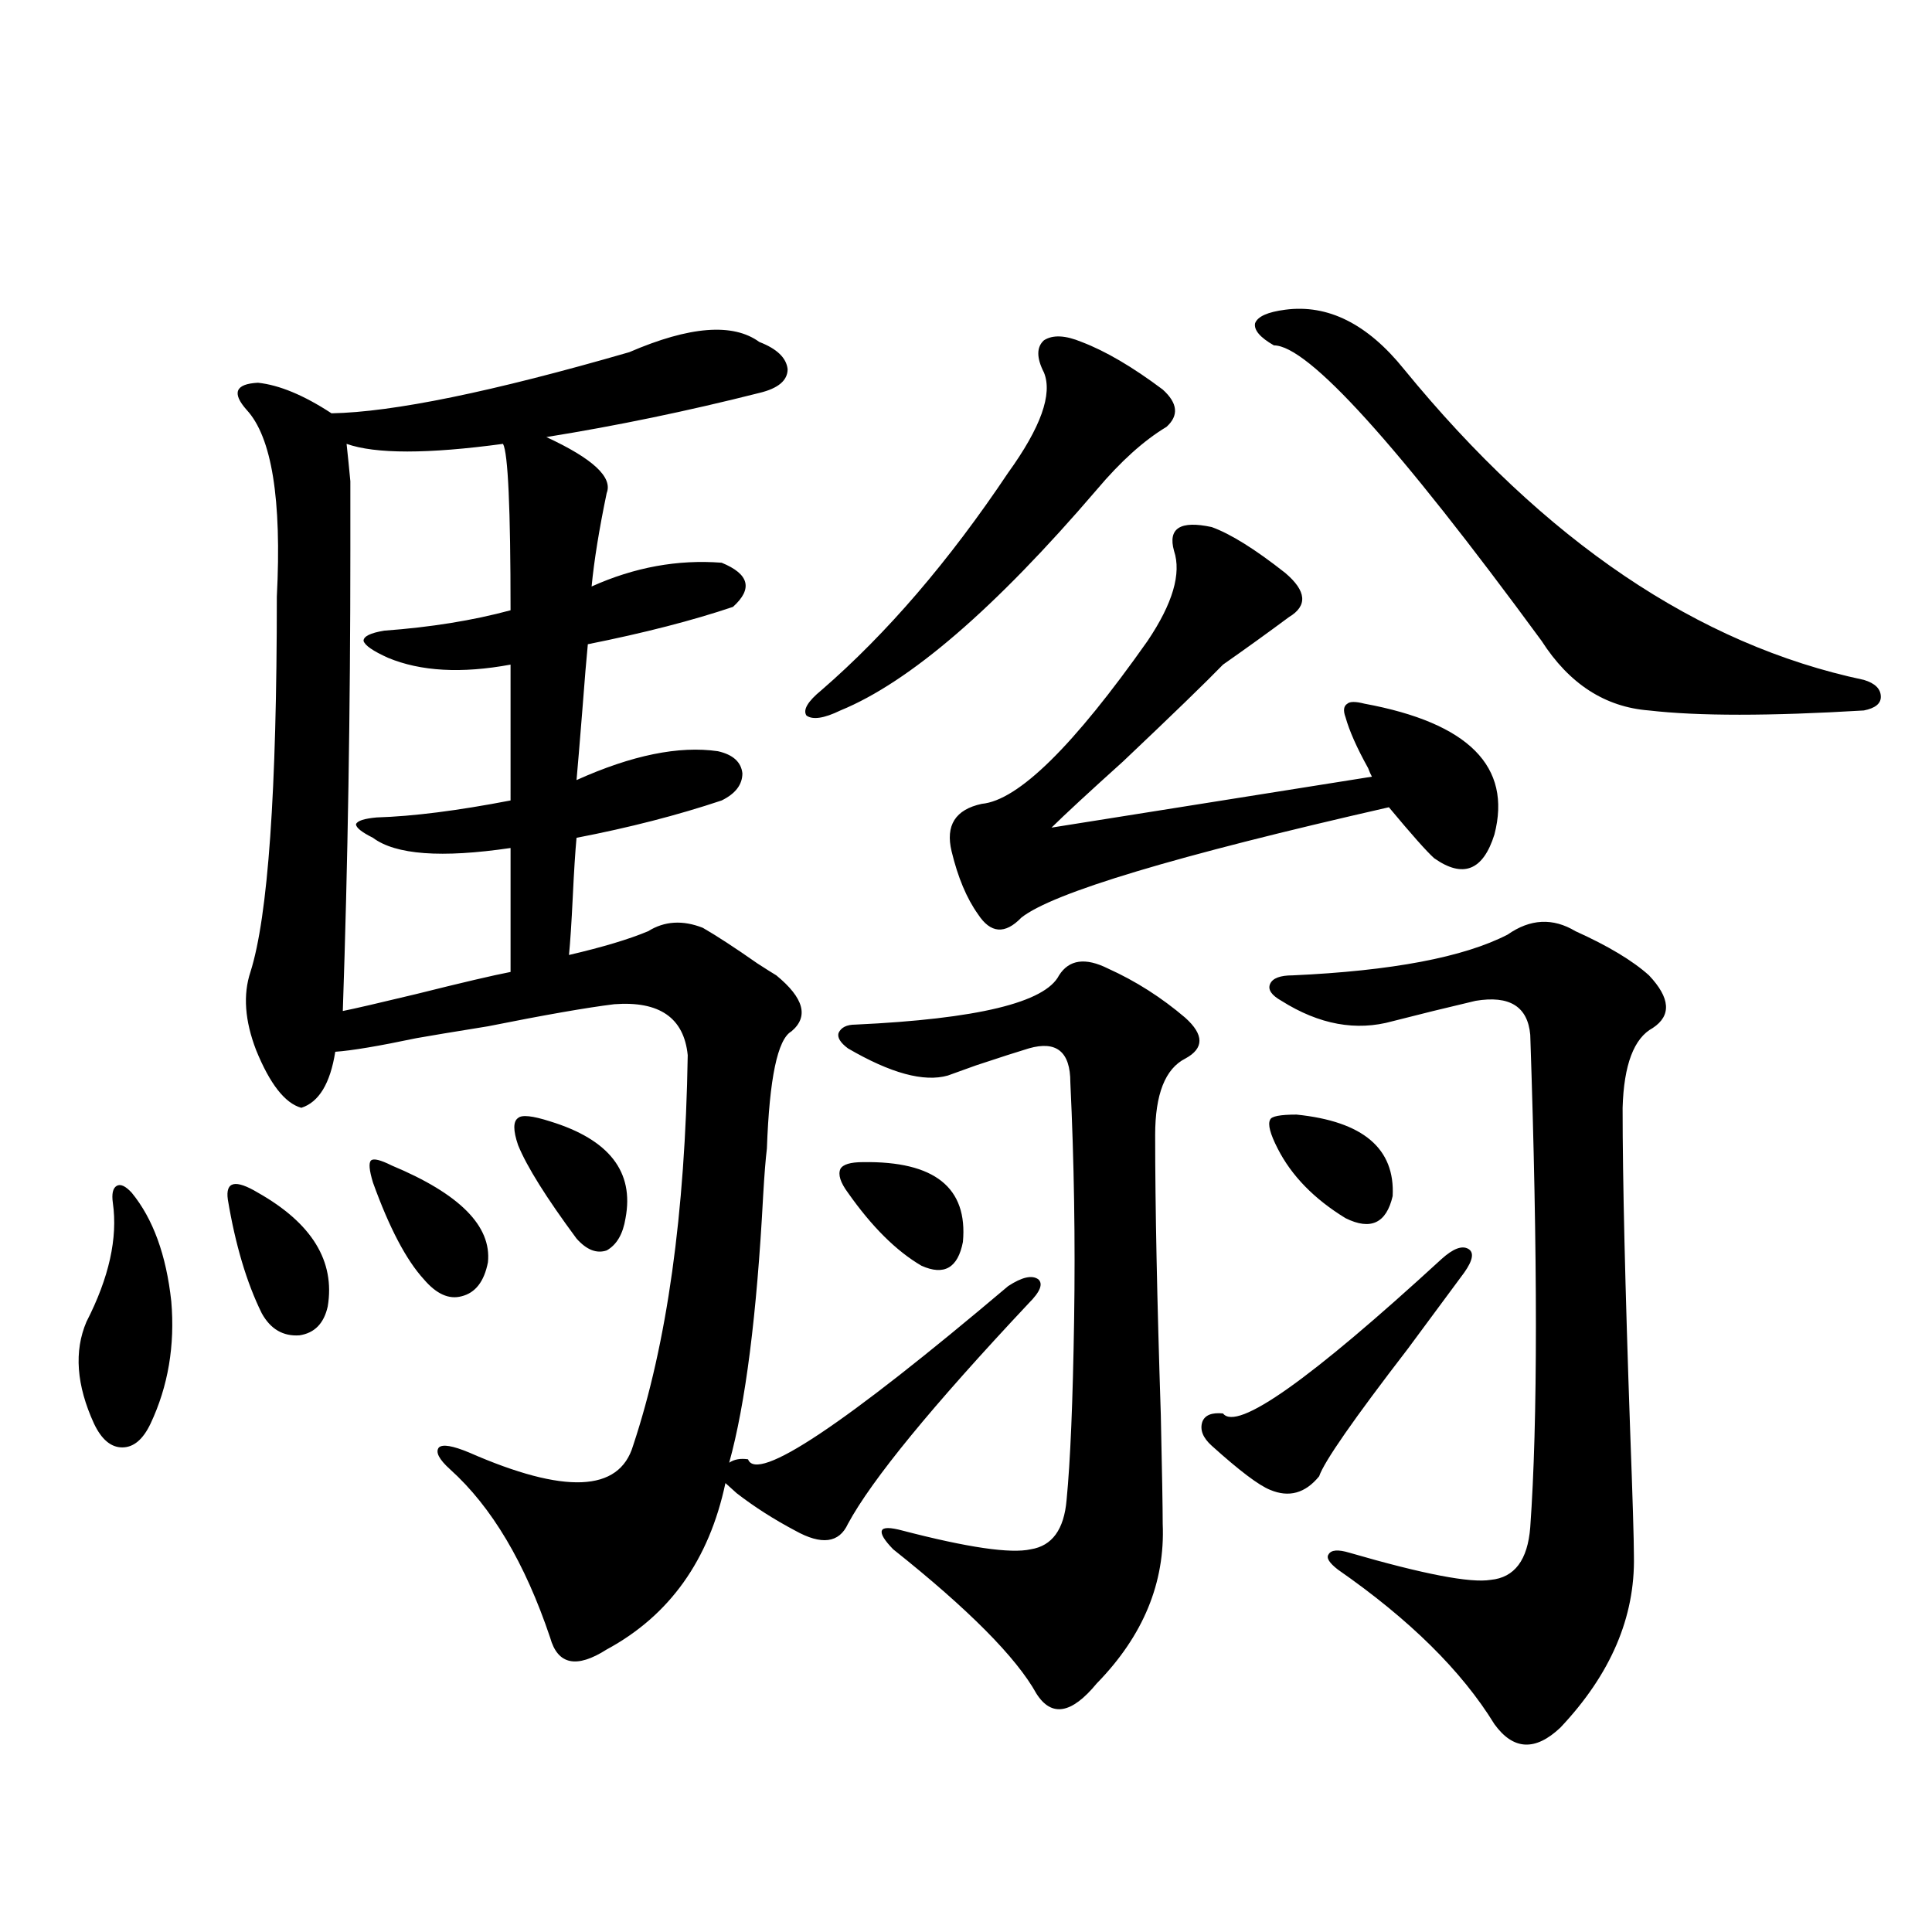 <?xml version="1.0" encoding="utf-8"?>
<!-- Generator: Adobe Illustrator 16.0.0, SVG Export Plug-In . SVG Version: 6.00 Build 0)  -->
<!DOCTYPE svg PUBLIC "-//W3C//DTD SVG 1.1//EN" "http://www.w3.org/Graphics/SVG/1.1/DTD/svg11.dtd">
<svg version="1.1" id="图层_1" xmlns="http://www.w3.org/2000/svg" xmlns:xlink="http://www.w3.org/1999/xlink" x="0px" y="0px"
	 width="1000px" height="1000px" viewBox="0 0 1000 1000" enable-background="new 0 0 1000 1000" xml:space="preserve">
<path d="M68.169,617.34c11.052,13.485,17.881,32.231,20.487,56.25c1.951,22.852-1.631,43.945-10.731,63.281
	c-3.902,8.212-8.78,12.305-14.634,12.305s-10.731-4.093-14.634-12.305c-9.115-19.913-10.411-37.491-3.902-52.734
	c11.707-22.852,16.25-43.354,13.658-61.523c-0.655-4.683,0-7.608,1.951-8.789C62.315,612.657,64.907,613.824,68.169,617.34z
	 M117.924,620.855c-0.655-4.683,0.32-7.319,2.927-7.91c2.592-0.577,6.829,0.879,12.683,4.395
	c27.957,15.82,39.999,35.458,36.097,58.887c-1.951,8.789-6.829,13.774-14.634,14.941c-8.46,0.591-14.969-3.214-19.512-11.426
	C127.68,663.922,121.826,644.298,117.924,620.855z M325.724,182.281c31.219-13.473,53.657-15.23,67.315-5.273
	c9.101,3.516,13.979,8.212,14.634,14.063c0,5.863-4.878,9.97-14.634,12.305c-37.072,9.379-73.824,17.001-110.241,22.852
	c24.055,11.137,34.466,20.805,31.219,29.004c-3.902,18.759-6.509,34.868-7.805,48.34c22.104-9.956,44.542-14.063,67.315-12.305
	c14.299,5.864,16.25,13.485,5.854,22.852c-20.822,7.031-45.853,13.485-75.12,19.336c-0.655,6.454-1.631,18.169-2.927,35.156
	c-1.311,16.411-2.286,28.125-2.927,35.156c28.612-12.882,53.002-17.866,73.169-14.941c7.805,1.758,12.027,5.575,12.683,11.426
	c0,5.864-3.582,10.547-10.731,14.063c-22.773,7.622-47.804,14.063-75.12,19.336c-0.655,7.031-1.311,17.29-1.951,30.762
	c-0.655,13.485-1.311,23.442-1.951,29.883c17.561-4.093,31.219-8.198,40.975-12.305c8.445-5.273,17.881-5.851,28.292-1.758
	c7.149,4.106,16.585,10.259,28.292,18.457c4.543,2.938,7.805,4.985,9.756,6.152c14.299,11.728,16.905,21.396,7.805,29.004
	c-7.164,4.106-11.387,24.321-12.683,60.645c-0.655,5.273-1.311,13.485-1.951,24.609c-3.262,61.523-9.115,107.528-17.561,137.988
	c2.592-1.758,5.854-2.335,9.756-1.758c4.543,12.305,49.42-17.578,134.631-89.648c7.149-4.683,12.348-5.851,15.609-3.516
	c2.592,2.349,0.976,6.454-4.878,12.305c-50.09,53.325-81.309,91.406-93.656,114.258c-4.558,9.97-13.658,11.138-27.316,3.516
	c-11.066-5.851-21.143-12.305-30.243-19.336l-5.854-5.273c-8.46,39.853-28.947,68.555-61.462,86.133
	c-15.609,9.956-25.365,7.91-29.268-6.152c-13.018-38.672-30.243-67.676-51.706-87.012c-5.854-5.273-7.805-9.077-5.854-11.426
	c1.951-1.758,7.149-0.879,15.609,2.637c49.42,21.685,77.712,20.517,84.876-3.516c17.561-52.734,26.981-120.108,28.292-202.148
	c-1.951-19.336-14.634-28.125-38.048-26.367c-14.313,1.758-36.097,5.575-65.364,11.426c-18.216,2.938-30.578,4.985-37.072,6.152
	c-19.512,4.106-33.505,6.454-41.95,7.031c-2.606,16.411-8.46,26.079-17.561,29.004c-8.46-2.335-16.265-12.305-23.414-29.883
	c-5.854-15.229-6.829-28.702-2.927-40.43c9.101-28.702,13.658-93.452,13.658-194.238c2.592-50.387-2.606-82.617-15.609-96.68
	c-7.805-8.789-5.854-13.473,5.854-14.063c11.052,1.181,23.734,6.454,38.048,15.82C203.44,213.345,254.826,202.798,325.724,182.281z
	 M264.262,344c-25.365,4.696-46.508,3.516-63.413-3.516c-7.805-3.516-12.042-6.44-12.683-8.789c0-2.335,3.567-4.093,10.731-5.273
	c24.055-1.758,45.853-5.273,65.364-10.547c0-52.734-1.311-81.437-3.902-86.133c-39.023,5.273-66.02,5.273-80.974,0
	c0.641,5.863,1.296,12.305,1.951,19.336c0,5.273,0,17.289,0,36.035c0,82.617-1.311,162.021-3.902,238.184
	c5.854-1.167,18.536-4.093,38.048-8.789c23.414-5.851,39.664-9.668,48.779-11.426v-64.16c-35.776,5.273-59.511,3.516-71.218-5.273
	c-5.854-2.925-8.78-5.273-8.78-7.031c0.641-1.758,4.223-2.925,10.731-3.516c18.856-0.577,41.95-3.516,69.267-8.789V344z
	 M193.044,612.066c-1.951-6.44-2.286-10.245-0.976-11.426c1.296-1.167,4.878-0.288,10.731,2.637
	c35.121,14.653,51.706,31.353,49.755,50.098c-1.951,9.97-6.509,15.82-13.658,17.578c-6.509,1.758-13.018-1.167-19.512-8.789
	C210.27,652.208,201.489,635.509,193.044,612.066z M268.164,592.73c-2.606-7.608-2.606-12.305,0-14.063
	c1.951-1.758,7.47-1.167,16.585,1.758c30.563,9.38,43.566,26.079,39.023,50.098c-1.311,8.212-4.558,13.774-9.756,16.699
	c-5.213,1.758-10.411-0.288-15.609-6.152C282.798,619.977,272.707,603.868,268.164,592.73z M559.864,177.008
	c12.348,4.696,26.341,12.895,41.95,24.609c7.805,7.031,8.445,13.485,1.951,19.336c-11.707,7.031-23.749,17.88-36.097,32.52
	c-52.682,61.523-96.918,99.618-132.68,114.258c-8.46,4.106-14.313,4.985-17.561,2.637c-1.951-2.925,0.641-7.319,7.805-13.184
	c33.811-29.292,66.005-66.797,96.583-112.5c16.905-23.429,23.079-40.719,18.536-51.855c-3.902-7.608-3.902-13.184,0-16.699
	C544.896,173.203,551.404,173.492,559.864,177.008z M573.522,501.324c14.299,6.454,27.637,14.941,39.999,25.488
	c9.756,8.789,9.756,15.82,0,21.094c-10.411,5.273-15.609,18.457-15.609,39.551c0,36.914,0.976,85.254,2.927,145.02
	c0.641,29.306,0.976,48.052,0.976,56.25c1.296,30.474-10.091,58.008-34.146,82.617c-13.018,15.82-23.414,17.578-31.219,5.273
	c-10.411-18.759-35.121-43.657-74.145-74.707c-4.558-4.683-6.509-7.91-5.854-9.668c0.641-1.758,4.223-1.758,10.731,0
	c33.811,8.789,55.929,12.017,66.34,9.668c11.052-1.758,17.226-10.245,18.536-25.488c1.951-19.913,3.247-50.977,3.902-93.164
	c0.641-41.007,0-82.026-1.951-123.047c0-15.82-7.164-21.671-21.463-17.578c-5.854,1.758-14.969,4.696-27.316,8.789
	c-6.509,2.349-11.387,4.106-14.634,5.273c-12.362,3.516-29.603-1.167-51.706-14.063c-3.902-2.925-5.533-5.562-4.878-7.91
	c1.296-2.925,4.223-4.395,8.78-4.395c63.078-2.925,98.199-11.426,105.363-25.488C553.355,496.642,561.815,495.474,573.522,501.324z
	 M446.696,601.52c37.072-0.577,54.298,13.184,51.706,41.309c-2.606,13.485-9.756,17.578-21.463,12.305
	c-13.018-7.608-25.7-20.215-38.048-37.793c-3.902-5.273-5.213-9.366-3.902-12.305C436.285,602.7,440.188,601.52,446.696,601.52z
	 M627.18,272.809c9.756,3.516,22.438,11.426,38.048,23.73c11.052,9.38,11.707,17.001,1.951,22.852
	c-11.066,8.212-22.438,16.411-34.146,24.609c-9.115,9.38-26.341,26.079-51.706,50.098c-17.561,15.82-29.923,27.246-37.072,34.277
	c55.273-8.789,110.562-17.578,165.85-26.367c-0.655-1.167-1.311-2.637-1.951-4.395c-5.854-10.547-9.756-19.336-11.707-26.367
	c-1.311-3.516-0.976-5.851,0.976-7.031c1.296-1.167,4.223-1.167,8.78,0c53.978,9.97,76.416,32.52,67.315,67.676
	c-5.854,18.759-16.265,22.852-31.219,12.305c-3.902-3.516-11.707-12.305-23.414-26.367c-110.576,25.2-173.989,44.247-190.239,57.129
	c-8.46,8.789-15.944,8.212-22.438-1.758c-5.854-8.198-10.411-19.034-13.658-32.52c-3.262-13.472,1.951-21.671,15.609-24.609
	c18.856-1.758,47.469-29.883,85.852-84.375c13.003-19.336,17.561-34.854,13.658-46.582
	C604.406,273.399,610.915,269.293,627.18,272.809z M746.201,651.617c5.854-5.273,10.396-7.031,13.658-5.273
	c3.247,1.758,2.592,5.864-1.951,12.305c-6.509,8.789-16.265,21.973-29.268,39.551c-27.972,36.337-43.261,58.31-45.853,65.918
	c-7.164,8.789-15.609,11.138-25.365,7.031c-5.854-2.335-15.944-9.956-30.243-22.852c-4.558-4.093-6.188-8.198-4.878-12.305
	c1.296-3.516,4.878-4.972,10.731-4.395C640.183,740.978,677.91,714.321,746.201,651.617z M665.228,160.309
	c22.104-2.926,42.591,7.333,61.462,30.762c72.834,89.071,152.191,142.685,238.043,160.84c5.854,1.758,8.78,4.696,8.78,8.789
	c0,3.516-2.927,5.864-8.78,7.031c-48.779,2.938-85.852,2.938-111.217,0c-22.773-1.758-41.31-13.761-55.608-36.035
	c-74.8-101.953-120.973-152.93-138.533-152.93c-7.164-4.093-10.411-7.91-9.756-11.426
	C650.914,163.824,656.112,161.489,665.228,160.309z M671.081,576.91c34.466,3.516,51.051,17.578,49.755,42.188
	c-3.262,14.063-11.387,17.88-24.39,11.426c-16.265-9.956-27.972-21.973-35.121-36.035c-3.902-7.608-5.213-12.593-3.902-14.941
	C658.063,577.789,662.621,576.91,671.081,576.91z M815.468,481.988c16.905,7.622,29.588,15.243,38.048,22.852
	c11.052,11.728,11.707,20.806,1.951,27.246c-9.756,5.273-14.969,19.048-15.609,41.309c0,36.914,1.296,92.587,3.902,166.992
	c1.296,35.156,1.951,56.841,1.951,65.039c0.641,31.641-12.042,61.222-38.048,88.77c-13.018,12.305-24.39,11.714-34.146-1.758
	c-16.92-27.548-43.901-54.204-80.974-79.98c-4.558-3.516-6.188-6.152-4.878-7.91c1.296-2.335,4.878-2.637,10.731-0.879
	c38.368,11.138,62.758,15.82,73.169,14.063c12.348-1.167,19.177-10.245,20.487-27.246c3.902-54.492,3.902-139.444,0-254.883
	c-1.311-14.64-10.731-20.503-28.292-17.578c-14.969,3.516-29.268,7.031-42.926,10.547c-18.871,5.273-38.048,1.758-57.56-10.547
	c-5.213-2.925-7.164-5.851-5.854-8.789c1.296-2.925,5.198-4.395,11.707-4.395c51.371-2.335,88.443-9.366,111.217-21.094
	C792.054,475.548,803.761,474.957,815.468,481.988z"/>
</svg>

